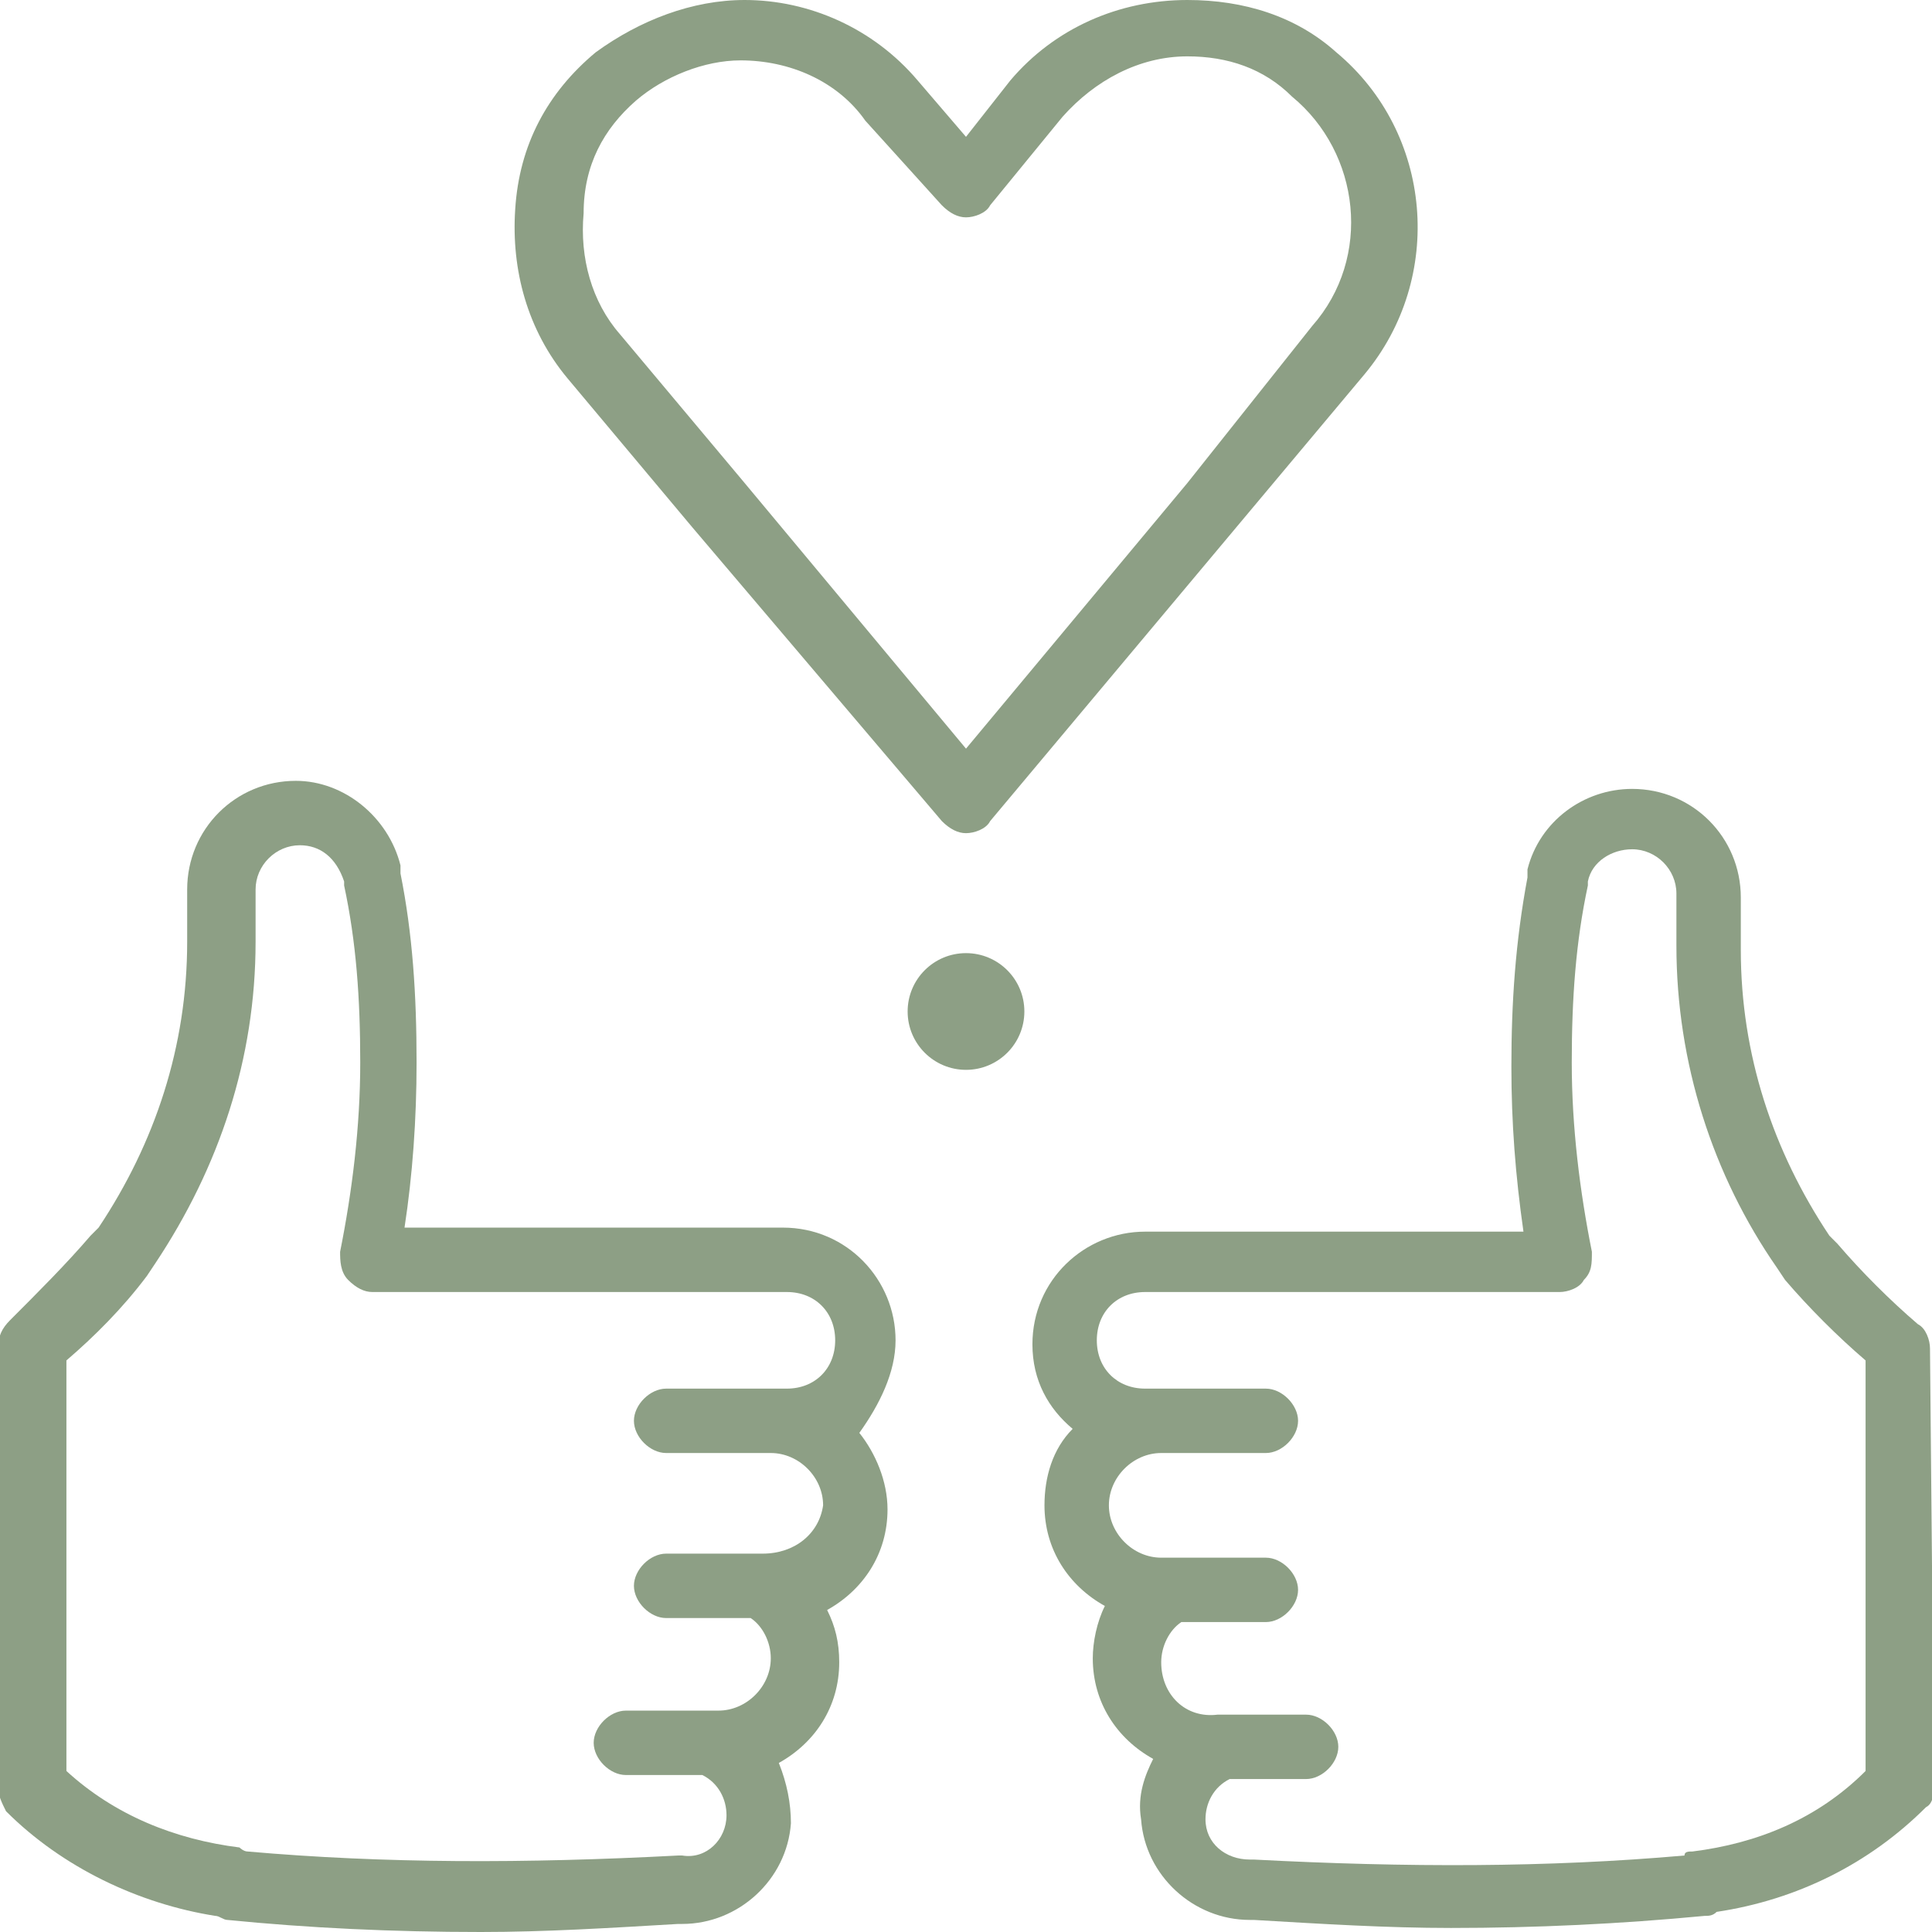 <svg width="100" height="100" viewBox="0 0 100 100" fill="none" xmlns="http://www.w3.org/2000/svg">
<g clip-path="url(#clip0_5_248)">
<path d="M35.833 27.292L48.75 42.5C49.167 42.917 49.583 43.125 50 43.125C50.417 43.125 51.042 42.917 51.25 42.5L64.167 27.083L70.625 19.375C74.792 14.375 74.167 6.875 69.167 2.708C67.083 0.833 64.375 0 61.458 0C57.917 0 54.583 1.458 52.292 4.167L50 7.083L47.5 4.167C45.208 1.458 41.875 0 38.542 0C35.833 0 33.125 1.042 30.833 2.708C28.333 4.792 26.875 7.5 26.667 10.833C26.458 13.958 27.292 17.083 29.375 19.583L35.833 27.292ZM32.917 5.208C34.375 3.958 36.458 3.125 38.333 3.125C40.833 3.125 43.333 4.167 44.792 6.25L48.75 10.625C49.167 11.042 49.583 11.25 50 11.25C50.417 11.25 51.042 11.042 51.25 10.625L55 6.042C56.667 4.167 58.958 2.917 61.458 2.917C63.542 2.917 65.417 3.542 66.875 5C70.417 7.917 71.042 13.333 67.917 16.875L61.458 25L50 38.75L38.542 25L32.083 17.292C30.625 15.625 30 13.333 30.208 11.042C30.208 8.542 31.25 6.667 32.917 5.208Z" fill="#8D9F85"/>
<path d="M40.521 63.541H20.938C21.354 60.833 21.562 57.916 21.562 55C21.562 51.458 21.354 48.333 20.729 45.208V44.791C20.104 42.291 17.812 40.416 15.312 40.416C12.188 40.416 9.688 42.916 9.688 46.041V48.75C9.688 54.166 8.021 59.166 5.104 63.541L4.688 63.958C3.438 65.416 1.979 66.875 0.521 68.333C0.104 68.75 -0.104 69.166 -0.104 69.791V92.5C-0.104 92.916 0.104 93.333 0.313 93.75C3.229 96.666 7.188 98.541 11.146 99.166C11.354 99.166 11.562 99.375 11.771 99.375C15.938 99.791 20.312 100 24.896 100C28.229 100 31.562 99.791 35.104 99.583H35.312C38.229 99.583 40.729 97.291 40.938 94.375C40.938 93.333 40.729 92.291 40.312 91.25C42.188 90.208 43.438 88.333 43.438 86.041C43.438 85 43.229 84.166 42.812 83.333C44.688 82.291 45.938 80.416 45.938 78.125C45.938 76.666 45.312 75.208 44.479 74.166C45.521 72.708 46.354 71.041 46.354 69.375C46.354 66.25 43.854 63.541 40.521 63.541ZM40.729 71.875H34.479C33.646 71.875 32.812 72.708 32.812 73.541C32.812 74.375 33.646 75.208 34.479 75.208H39.896C41.354 75.208 42.604 76.458 42.604 77.916C42.396 79.375 41.146 80.416 39.479 80.416H34.479C33.646 80.416 32.812 81.25 32.812 82.083C32.812 82.916 33.646 83.75 34.479 83.75H38.854C39.479 84.166 39.896 85 39.896 85.833C39.896 87.291 38.646 88.541 37.188 88.541H32.396C31.562 88.541 30.729 89.375 30.729 90.208C30.729 91.041 31.562 91.875 32.396 91.875H36.354C37.188 92.291 37.604 93.125 37.604 93.958C37.604 95.208 36.562 96.25 35.312 96.041H35.104C27.188 96.458 19.896 96.458 12.812 95.833C12.604 95.833 12.396 95.625 12.396 95.625C9.063 95.208 5.938 93.958 3.438 91.666V70.416C4.896 69.166 6.354 67.708 7.604 66.041L8.021 65.416C11.354 60.416 13.229 54.791 13.229 48.75V46.041C13.229 44.791 14.271 43.75 15.521 43.75C16.562 43.75 17.396 44.375 17.812 45.625V45.833C18.438 48.75 18.646 51.666 18.646 55C18.646 58.333 18.229 61.666 17.604 64.791C17.604 65.208 17.604 65.833 18.021 66.25C18.438 66.666 18.854 66.875 19.271 66.875H40.729C42.188 66.875 43.229 67.916 43.229 69.375C43.229 70.833 42.188 71.875 40.729 71.875Z" fill="#8D9F85"/>
<path d="M99.896 69.791C99.896 69.375 99.688 68.75 99.271 68.541C97.812 67.291 96.354 65.833 95.104 64.375L94.688 63.958C91.771 59.583 90.104 54.583 90.104 49.166V46.458C90.104 43.333 87.604 40.833 84.479 40.833C81.979 40.833 79.688 42.5 79.062 45V45.416C78.438 48.75 78.229 51.875 78.229 55.208C78.229 58.125 78.438 60.833 78.854 63.75H59.271C56.146 63.75 53.438 66.25 53.438 69.583C53.438 71.458 54.271 72.916 55.521 73.958C54.479 75 54.062 76.458 54.062 77.916C54.062 80.208 55.312 82.083 57.188 83.125C56.771 83.958 56.562 85 56.562 85.833C56.562 88.125 57.812 90 59.688 91.041C59.271 91.875 58.854 92.916 59.062 94.166C59.271 97.083 61.771 99.375 64.688 99.375H64.896C68.438 99.583 71.771 99.791 75.104 99.791C79.479 99.791 83.854 99.583 88.229 99.166C88.438 99.166 88.646 99.166 88.854 98.958C93.021 98.333 96.771 96.458 99.688 93.541C100.104 93.333 100.104 92.708 100.104 92.291L99.896 69.791ZM96.562 91.666C94.062 94.166 90.938 95.416 87.604 95.833C87.396 95.833 87.188 95.833 87.188 96.041C80.104 96.666 72.812 96.666 64.896 96.25H64.688C63.438 96.25 62.396 95.416 62.396 94.166C62.396 93.333 62.812 92.5 63.646 92.083H67.604C68.438 92.083 69.271 91.25 69.271 90.416C69.271 89.583 68.438 88.75 67.604 88.75H63.021C61.354 88.958 60.104 87.708 60.104 86.041C60.104 85.208 60.521 84.375 61.146 83.958H65.521C66.354 83.958 67.188 83.125 67.188 82.291C67.188 81.458 66.354 80.625 65.521 80.625H60.104C58.646 80.625 57.396 79.375 57.396 77.916C57.396 76.458 58.646 75.208 60.104 75.208H65.521C66.354 75.208 67.188 74.375 67.188 73.541C67.188 72.708 66.354 71.875 65.521 71.875H59.271C57.812 71.875 56.771 70.833 56.771 69.375C56.771 67.916 57.812 66.875 59.271 66.875H80.729C81.146 66.875 81.771 66.666 81.979 66.25C82.396 65.833 82.396 65.416 82.396 64.791C81.771 61.666 81.354 58.333 81.354 55C81.354 51.666 81.562 48.75 82.188 45.833V45.625C82.396 44.583 83.438 43.958 84.479 43.958C85.729 43.958 86.771 45 86.771 46.25V48.958C86.771 55 88.646 60.833 91.979 65.625L92.396 66.25C93.646 67.708 95.104 69.166 96.562 70.416V91.666Z" fill="#8D9F85"/>
<path d="M50 55.375C51.668 55.375 53.021 54.023 53.021 52.354C53.021 50.686 51.668 49.334 50 49.334C48.332 49.334 46.979 50.686 46.979 52.354C46.979 54.023 48.332 55.375 50 55.375Z" fill="#8D9F85"/>
</g>
<defs>
<clipPath id="clip0_5_248">
<rect width="100" height="100" fill="white"/>
</clipPath>
</defs>
</svg>
